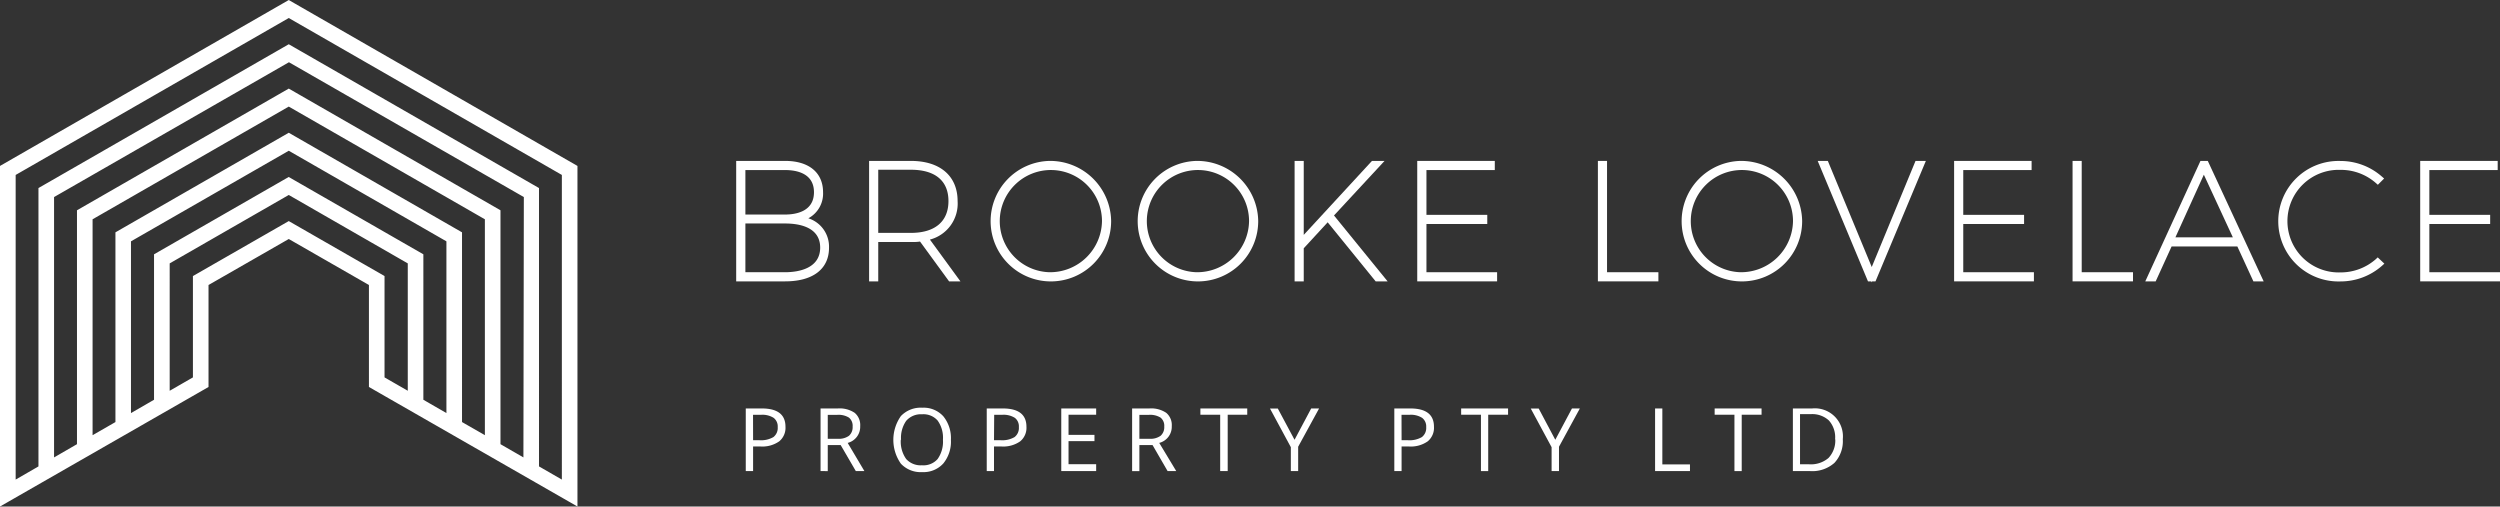 <svg xmlns="http://www.w3.org/2000/svg" width="399.12" height="80.87" viewBox="0 0 399.12 80.87">
  <rect x="0" y="0" width="399.12" height="80.87" fill="#333333" stroke="none"/>
  <g id="Layer_2" data-name="Layer 2">
    <g id="Home">
      <path d="M31.3,44.36V60.54l-4.71,2.71V41.76L46.1,30.55h0L65.6,41.76V63.25l-4.71-2.71V44.36L46.1,35.87Zm14.8-6.78,13.3,7.63V61.49L91.69,80V26.78L46.1.58h0L.5,26.78V80L32.79,61.49V45.21ZM71.77,66.81l-4.68-2.7V40.89l-21-12.06h0l-21,12.06V64.11l-4.68,2.7V38.24L46.1,23.49h0L71.77,38.24Zm6.14,3.53-4.65-2.67V37.38L46.1,21.77h0L18.93,37.38V67.67l-4.65,2.67V34.72L46.1,16.44h0L77.91,34.72Zm6.15,3.55L79.4,71.2V33.86L46.1,14.72h0L12.79,33.86V71.2L8.13,73.89V31.17l38-21.81h0l38,21.81Zm6.14,3.54-4.65-2.68V30.31L46.1,7.64h0L6.64,30.31V74.75L2,77.43V27.64L46.1,2.3h0L90.2,27.64Z" style="fill: #fff;stroke: #fff;stroke-miterlimit: 10"/>
      <g>
        <g>
          <path d="M129.05,34.85a4.47,4.47,0,0,0,2.35-4.16c0-3.13-2.26-5-6.05-5h-7.82V44.92h7.82c4.46,0,7-2,7-5.36A4.75,4.75,0,0,0,129.05,34.85Zm-3.7,8.61H119V35.68h6.36c2.09,0,5.58.5,5.58,3.85S127.44,43.46,125.35,43.46Zm0-9.21H119v-7.1h6.36c1.71,0,4.59.46,4.59,3.54S127.06,34.25,125.35,34.25Z" style="fill: #fff"/>
          <path d="M152.88,32.1c0-4-2.79-6.41-7.46-6.41h-6.67V44.92h1.46V38.64h5.21c.53,0,1,0,1.46-.08l4.64,6.36h1.81l-4.87-6.67A5.94,5.94,0,0,0,152.88,32.1Zm-12.67-5h5.21c3.87,0,6,1.76,6,5s-2.13,5.08-6,5.08h-5.21Z" style="fill: #fff"/>
          <path d="M167.52,25.69a9.62,9.62,0,1,0,9.87,9.6A9.74,9.74,0,0,0,167.52,25.69Zm0,17.77a8.16,8.16,0,1,1,8.41-8.17A8.29,8.29,0,0,1,167.52,43.46Z" style="fill: #fff"/>
          <path d="M191,25.69a9.62,9.62,0,1,0,9.87,9.6A9.74,9.74,0,0,0,191,25.69Zm0,17.77a8.16,8.16,0,1,1,8.41-8.17A8.29,8.29,0,0,1,191,43.46Z" style="fill: #fff"/>
          <polygon points="221.04 25.69 219.03 25.69 208.14 37.5 208.14 25.69 206.68 25.69 206.68 44.92 208.14 44.92 208.14 39.64 211.96 35.49 219.62 44.92 221.53 44.92 212.97 34.4 221.04 25.69" style="fill: #fff"/>
          <polygon points="227.73 35.76 237.44 35.76 237.44 34.3 227.73 34.3 227.73 27.15 238.64 27.15 238.64 25.69 226.26 25.69 226.26 44.92 239.01 44.92 239.01 43.46 227.73 43.46 227.73 35.76" style="fill: #fff"/>
          <polygon points="256.56 25.69 255.1 25.69 255.1 44.92 264.76 44.92 264.76 43.46 256.56 43.46 256.56 25.69" style="fill: #fff"/>
          <path d="M277.85,25.69a9.62,9.62,0,1,0,9.86,9.6A9.75,9.75,0,0,0,277.85,25.69Zm0,17.77a8.16,8.16,0,1,1,8.4-8.17A8.3,8.3,0,0,1,277.85,43.46Z" style="fill: #fff"/>
          <polygon points="298.82 42.63 291.81 25.69 290.19 25.69 298.22 44.92 298.76 44.92 298.82 45.08 298.89 44.92 299.42 44.92 307.46 25.69 305.81 25.69 298.82 42.63" style="fill: #fff"/>
          <polygon points="313.43 35.76 323.14 35.76 323.14 34.3 313.43 34.3 313.43 27.15 324.34 27.15 324.34 25.69 311.97 25.69 311.97 44.92 324.71 44.92 324.71 43.46 313.43 43.46 313.43 35.76" style="fill: #fff"/>
          <polygon points="332.34 25.69 330.88 25.69 330.88 44.92 340.53 44.92 340.53 43.46 332.34 43.46 332.34 25.69" style="fill: #fff"/>
          <path d="M351.86,25.69l0-.06,0,.06h-.56l-8.81,19.23h1.66l2.54-5.57h10.5l2.56,5.57h1.64l-8.92-19.23Zm-4.56,12.2,4.54-10,4.63,10Z" style="fill: #fff"/>
          <path d="M379.29,41.38a8.49,8.49,0,0,1-5.63,2.11,8.19,8.19,0,1,1,0-16.37,8.45,8.45,0,0,1,5.63,2.09l.33.29,1-1-.38-.33a10,10,0,0,0-6.59-2.47,9.62,9.62,0,1,0,0,19.23,10,10,0,0,0,6.62-2.49l.39-.35-1.06-1Z" style="fill: #fff"/>
          <polygon points="387.84 43.46 387.84 35.76 397.55 35.76 397.55 34.3 387.84 34.3 387.84 27.15 398.75 27.15 398.75 25.69 386.38 25.69 386.38 44.92 399.12 44.92 399.12 43.46 387.84 43.46" style="fill: #fff"/>
        </g>
        <g>
          <path d="M125.4,68.13a2.79,2.79,0,0,1-1,2.33,4.7,4.7,0,0,1-3,.82h-1.17v3.93h-1.17v-10h2.59Q125.4,65.22,125.4,68.13Zm-5.17,2.15h1a3.92,3.92,0,0,0,2.24-.5,1.84,1.84,0,0,0,.69-1.6,1.72,1.72,0,0,0-.65-1.47,3.37,3.37,0,0,0-2-.49h-1.29Z" style="fill: #fff"/>
          <path d="M132.15,71.05v4.16H131v-10h2.74a4.29,4.29,0,0,1,2.71.7,2.54,2.54,0,0,1,.88,2.12,2.66,2.66,0,0,1-2,2.68L138,75.21h-1.37l-2.42-4.16Zm0-1h1.59a2.77,2.77,0,0,0,1.8-.48,1.82,1.82,0,0,0,.58-1.47,1.67,1.67,0,0,0-.59-1.43,3.14,3.14,0,0,0-1.87-.44h-1.51Z" style="fill: #fff"/>
          <path d="M151.81,70.2A5.5,5.5,0,0,1,150.59,74a4.26,4.26,0,0,1-3.37,1.37,4.31,4.31,0,0,1-3.4-1.35,6.6,6.6,0,0,1,0-7.59,4.36,4.36,0,0,1,3.42-1.34,4.24,4.24,0,0,1,3.36,1.37A5.51,5.51,0,0,1,151.81,70.2Zm-8,0a4.79,4.79,0,0,0,.86,3.08,3.09,3.09,0,0,0,2.51,1,3,3,0,0,0,2.51-1,4.79,4.79,0,0,0,.85-3.08,4.71,4.71,0,0,0-.85-3.06,3,3,0,0,0-2.49-1,3.09,3.09,0,0,0-2.53,1.05A4.72,4.72,0,0,0,143.85,70.2Z" style="fill: #fff"/>
          <path d="M163.87,68.13a2.79,2.79,0,0,1-1,2.33,4.72,4.72,0,0,1-3,.82h-1.18v3.93h-1.16v-10h2.59Q163.87,65.22,163.87,68.13Zm-5.18,2.15h1.05a3.89,3.89,0,0,0,2.23-.5,1.84,1.84,0,0,0,.69-1.6,1.71,1.71,0,0,0-.64-1.47,3.37,3.37,0,0,0-2-.49h-1.3Z" style="fill: #fff"/>
          <path d="M175,75.21h-5.57v-10H175v1h-4.41v3.22h4.14v1h-4.14v3.68H175Z" style="fill: #fff"/>
          <path d="M181.9,71.05v4.16h-1.16v-10h2.74a4.29,4.29,0,0,1,2.71.7,2.54,2.54,0,0,1,.88,2.12,2.66,2.66,0,0,1-2,2.68l2.71,4.49H186.4L184,71.05Zm0-1h1.59a2.77,2.77,0,0,0,1.8-.48,1.82,1.82,0,0,0,.58-1.47,1.67,1.67,0,0,0-.59-1.43,3.16,3.16,0,0,0-1.87-.44H181.9Z" style="fill: #fff"/>
          <path d="M196,75.21H194.8v-9h-3.16v-1h7.48v1H196Z" style="fill: #fff"/>
          <path d="M206.67,70.21l2.66-5h1.26l-3.34,6.11v3.88h-1.17V71.39l-3.33-6.17H204Z" style="fill: #fff"/>
          <path d="M228.93,68.13a2.79,2.79,0,0,1-1,2.33,4.7,4.7,0,0,1-3,.82h-1.17v3.93H222.6v-10h2.58Q228.93,65.22,228.93,68.13Zm-5.17,2.15h1a3.92,3.92,0,0,0,2.24-.5,1.84,1.84,0,0,0,.69-1.6,1.72,1.72,0,0,0-.65-1.47,3.37,3.37,0,0,0-2-.49h-1.29Z" style="fill: #fff"/>
          <path d="M237.59,75.21h-1.16v-9h-3.16v-1h7.49v1h-3.17Z" style="fill: #fff"/>
          <path d="M248.3,70.21l2.66-5h1.26l-3.33,6.11v3.88h-1.18V71.39l-3.33-6.17h1.27Z" style="fill: #fff"/>
          <path d="M264.23,75.21v-10h1.16v8.93h4.41v1.06Z" style="fill: #fff"/>
          <path d="M278.06,75.21H276.9v-9h-3.16v-1h7.49v1h-3.17Z" style="fill: #fff"/>
          <path d="M294.2,70.12a5.08,5.08,0,0,1-1.34,3.78A5.32,5.32,0,0,1,289,75.21h-2.77v-10h3.06a4.48,4.48,0,0,1,4.91,4.9Zm-1.23,0a4,4,0,0,0-1-3,3.91,3.91,0,0,0-2.91-1h-1.69v8h1.41a4.32,4.32,0,0,0,3.13-1A4.07,4.07,0,0,0,293,70.16Z" style="fill: #fff"/>
        </g>
      </g>
    </g>
  </g>
</svg>
